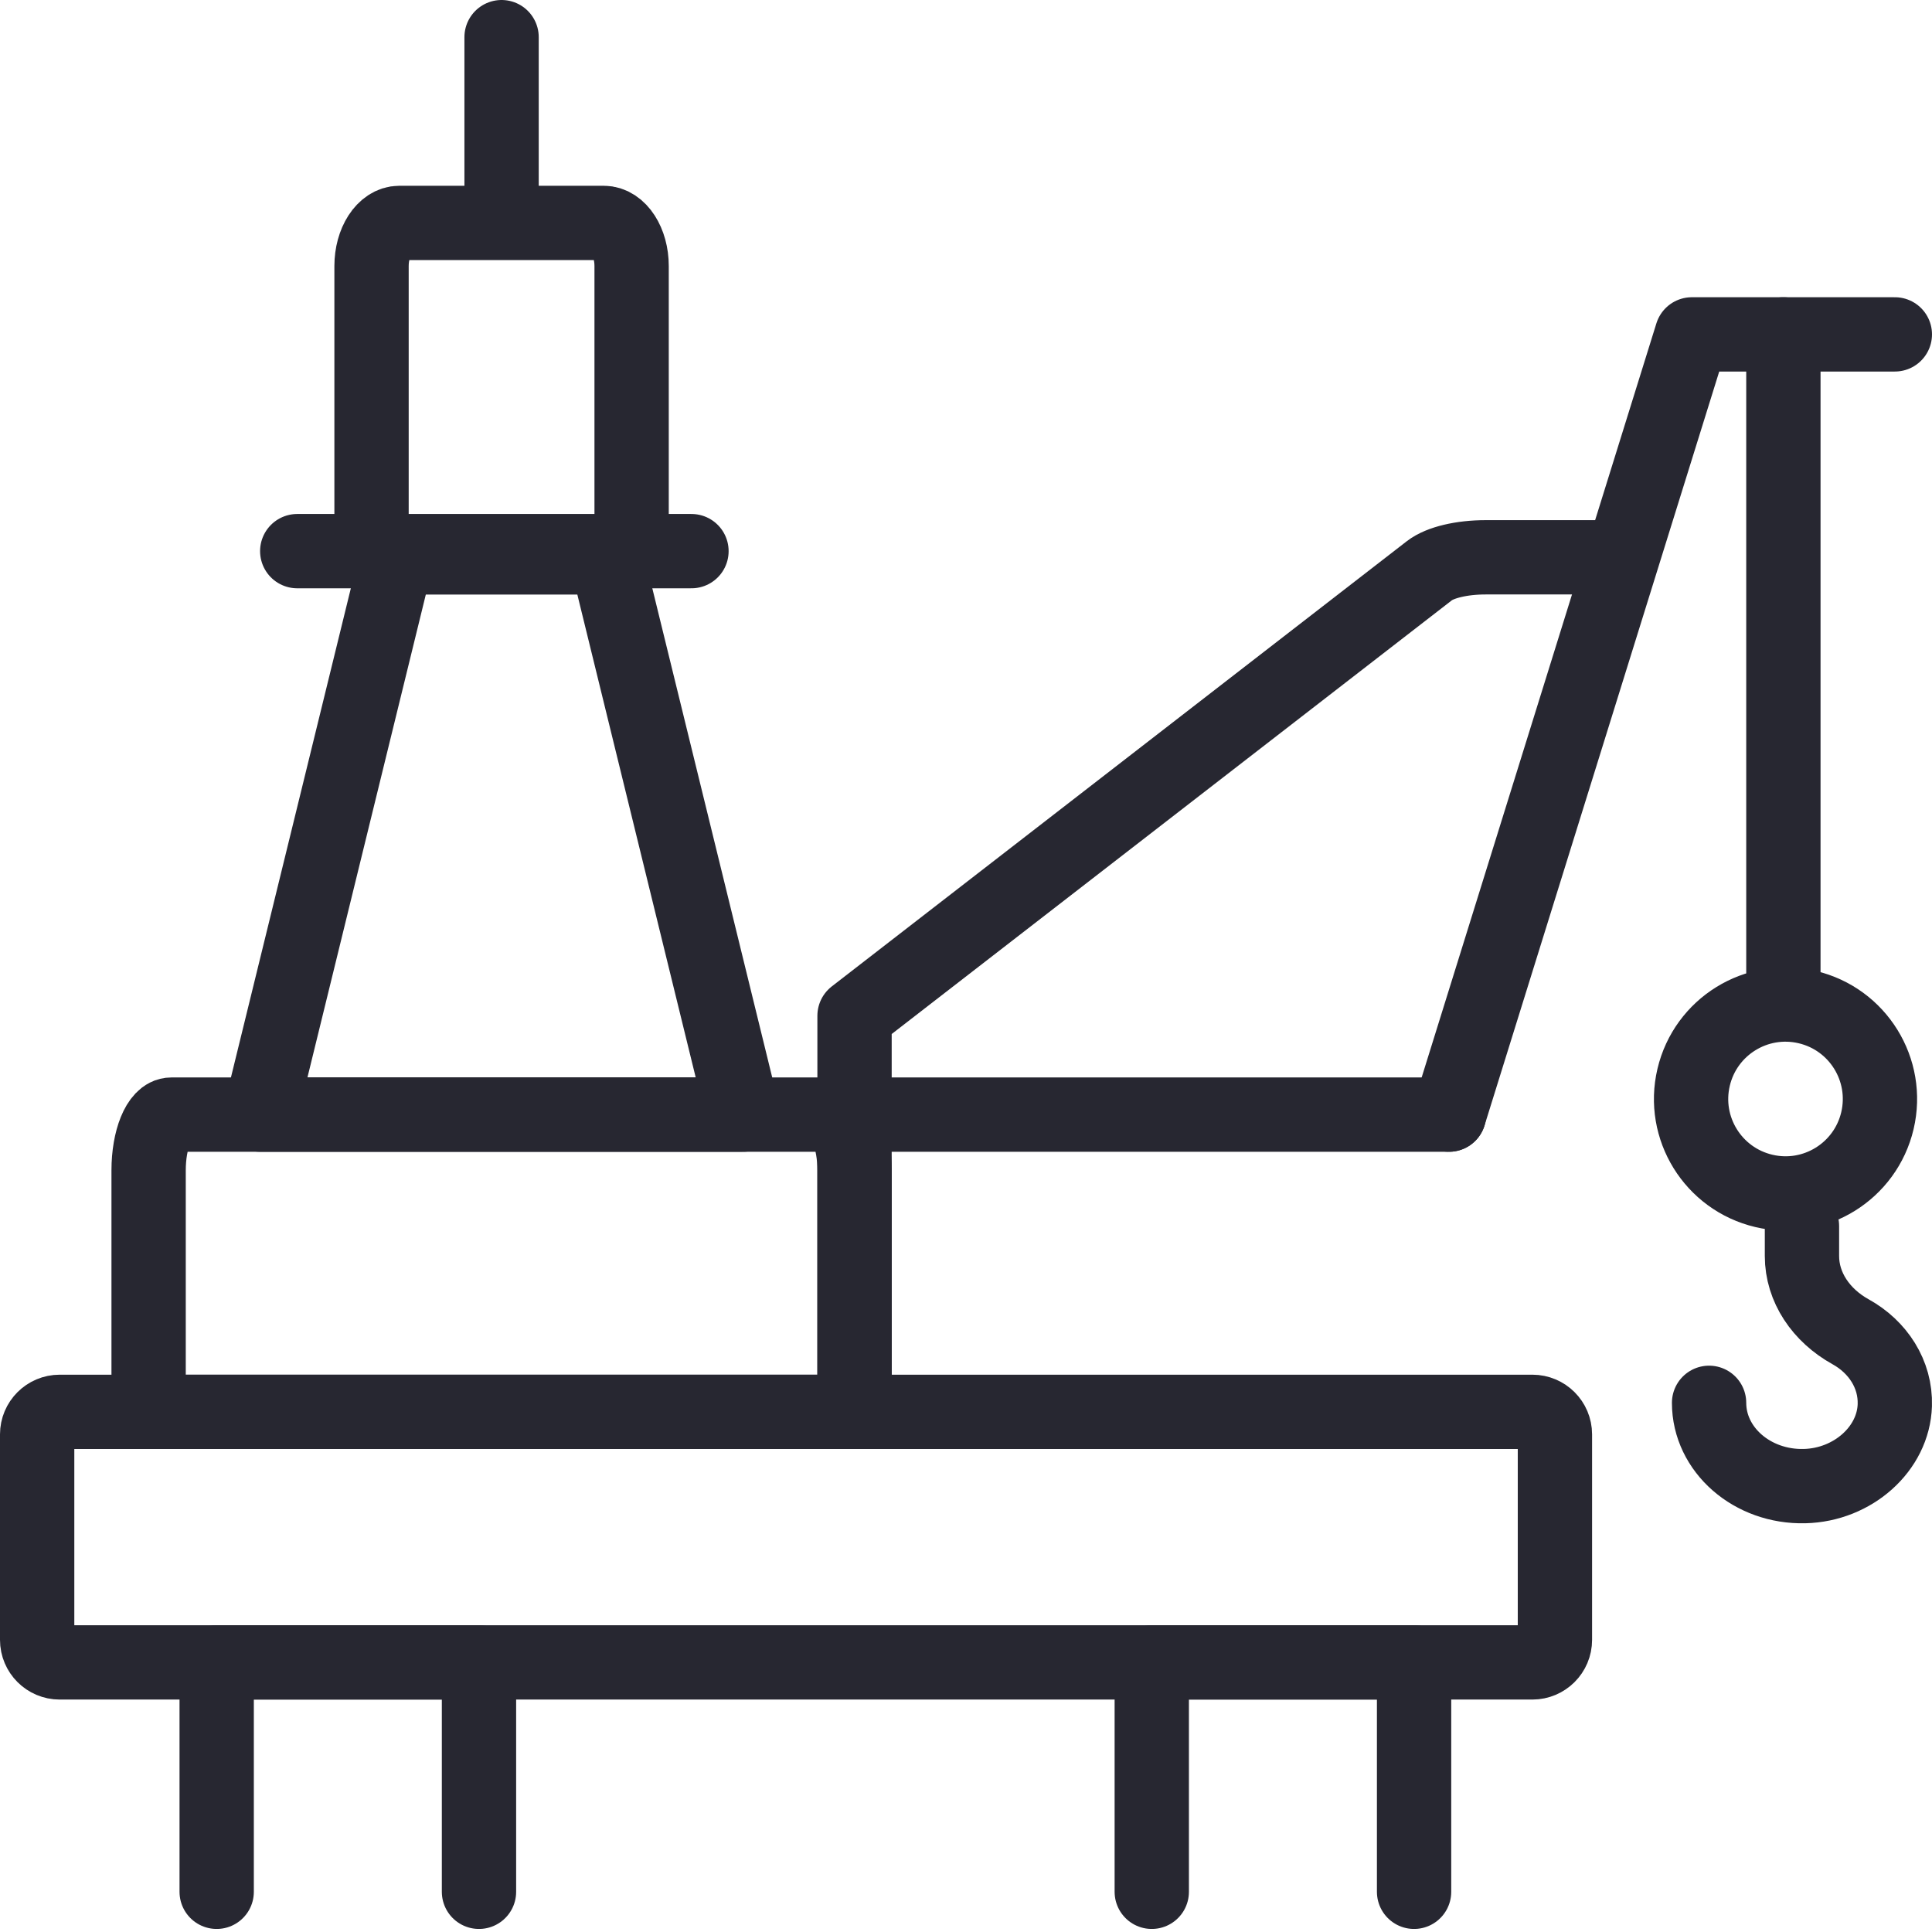 <svg width="52" height="52" viewBox="0 0 52 52" fill="none" xmlns="http://www.w3.org/2000/svg">
<path d="M50.531 30.163C50.853 28.797 50.007 27.428 48.641 27.106C47.275 26.783 45.906 27.63 45.584 28.996C45.261 30.362 46.108 31.731 47.474 32.053C48.84 32.376 50.209 31.529 50.531 30.163Z" stroke="#272731" stroke-width="2" stroke-linecap="round" stroke-linejoin="round"/>
<path d="M46 37.757C46 39.017 47.158 40.034 48.571 39.999C49.875 39.967 50.963 38.991 50.999 37.82C51.025 36.986 50.543 36.252 49.811 35.846C49.013 35.404 48.5 34.647 48.5 33.805V33" stroke="#272731" stroke-width="2" stroke-linecap="round" stroke-linejoin="round"/>
<path d="M48 27V9" stroke="#272731" stroke-width="2" stroke-linecap="round" stroke-linejoin="round"/>
<path d="M41.245 44.744L1.606 44.744C1.272 44.744 1 44.472 1 44.138V38.606C1 38.272 1.272 38 1.606 38L41.245 38C41.579 38 41.851 38.272 41.851 38.606V44.138C41.851 44.472 41.579 44.744 41.245 44.744Z" stroke="#272731" stroke-width="2" stroke-linecap="round" stroke-linejoin="round"/>
<path d="M23 38H4V31.499C4 30.672 4.273 30 4.609 30L22.391 30C22.727 30 23 30.672 23 31.499V38H23Z" stroke="#272731" stroke-width="2" stroke-linecap="round" stroke-linejoin="round"/>
<path d="M7 30H20L16.323 15H10.677L7 30Z" stroke="#272731" stroke-width="2" stroke-linecap="round" stroke-linejoin="round"/>
<path d="M18.611 14.834H8" stroke="#272731" stroke-width="2" stroke-linecap="round" stroke-linejoin="round"/>
<path d="M12.892 50.918V44.744H5.832V50.918" stroke="#272731" stroke-width="2" stroke-linecap="round" stroke-linejoin="round"/>
<path d="M38.06 50.918V44.744H31V50.918" stroke="#272731" stroke-width="2" stroke-linecap="round" stroke-linejoin="round"/>
<path d="M17 15H10V7.161C10 6.52 10.336 6 10.749 6H16.25C16.664 6 17 6.52 17 7.161V15H17Z" stroke="#272731" stroke-width="2" stroke-linecap="round" stroke-linejoin="round"/>
<path d="M13.5 5.13V1" stroke="#272731" stroke-width="2" stroke-linecap="round" stroke-linejoin="round"/>
<path d="M23 30L39 30" stroke="#272731" stroke-width="2" stroke-linecap="round" stroke-linejoin="round"/>
<path d="M51 9H45.537L39 30" stroke="#272731" stroke-width="2" stroke-linecap="round" stroke-linejoin="round"/>
<path d="M43.5 15H39.985C39.343 15 38.757 15.139 38.473 15.36L23 27.34V37" stroke="#272731" stroke-width="2" stroke-linecap="round" stroke-linejoin="round"/>
</svg>
